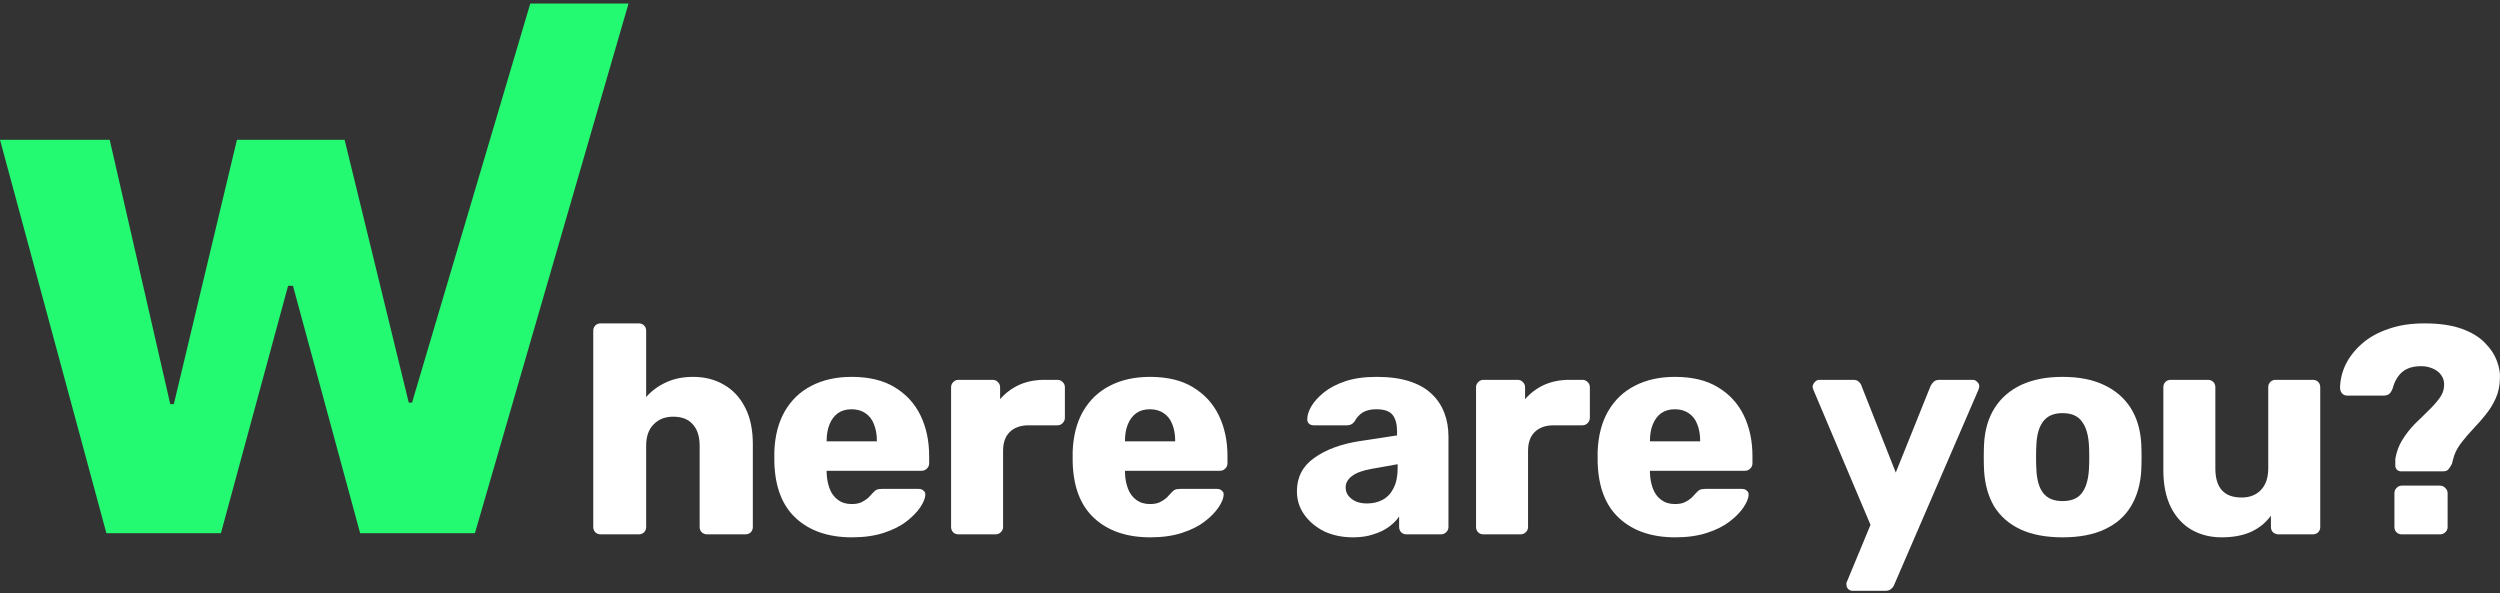 <svg xmlns="http://www.w3.org/2000/svg" width="354" height="84" viewBox="0 0 354 84" fill="none"><rect x="0" y="0" width="354" height="84" fill="#333333" stroke="none"/><path d="M340.019 66.745C339.794 66.745 339.598 66.675 339.429 66.535C339.261 66.367 339.177 66.17 339.177 65.946C339.177 65.778 339.177 65.623 339.177 65.483C339.177 65.315 339.177 65.146 339.177 64.978C339.345 63.996 339.668 63.113 340.145 62.327C340.65 61.514 341.225 60.77 341.87 60.097C342.543 59.424 343.188 58.793 343.805 58.204C344.423 57.615 344.942 57.039 345.362 56.478C345.811 55.889 346.05 55.3 346.078 54.711C346.134 54.094 346.007 53.575 345.699 53.154C345.418 52.734 345.012 52.411 344.479 52.187C343.974 51.962 343.427 51.85 342.838 51.85C341.716 51.85 340.832 52.117 340.187 52.65C339.542 53.182 339.079 53.968 338.798 55.006C338.686 55.314 338.532 55.567 338.335 55.763C338.139 55.931 337.859 56.016 337.494 56.016H332.361C332.08 56.016 331.842 55.917 331.645 55.721C331.449 55.497 331.351 55.216 331.351 54.88C331.379 53.758 331.645 52.663 332.15 51.598C332.683 50.532 333.441 49.564 334.422 48.694C335.432 47.797 336.68 47.095 338.167 46.59C339.654 46.057 341.365 45.791 343.3 45.791C345.404 45.791 347.158 46.044 348.56 46.548C349.963 47.053 351.057 47.712 351.842 48.526C352.656 49.34 353.231 50.209 353.567 51.135C353.904 52.032 354.044 52.874 353.988 53.659C353.96 54.669 353.764 55.581 353.399 56.394C353.034 57.208 352.571 57.965 352.01 58.666C351.477 59.34 350.902 59.999 350.285 60.644C349.696 61.261 349.149 61.892 348.644 62.538C348.139 63.155 347.761 63.814 347.508 64.515C347.452 64.712 347.396 64.908 347.34 65.104C347.284 65.272 347.242 65.455 347.214 65.651C347.017 66.016 346.835 66.296 346.667 66.493C346.498 66.661 346.246 66.745 345.909 66.745H340.019ZM340.103 75.665C339.794 75.665 339.542 75.567 339.345 75.371C339.149 75.175 339.051 74.922 339.051 74.614V69.817C339.051 69.536 339.149 69.298 339.345 69.102C339.542 68.877 339.794 68.765 340.103 68.765H345.488C345.797 68.765 346.05 68.877 346.246 69.102C346.47 69.298 346.582 69.536 346.582 69.817V74.614C346.582 74.922 346.47 75.175 346.246 75.371C346.05 75.567 345.797 75.665 345.488 75.665H340.103Z" fill="white"></path><path d="M314.578 76.086C312.979 76.086 311.548 75.721 310.286 74.992C309.052 74.263 308.084 73.197 307.383 71.794C306.681 70.364 306.331 68.624 306.331 66.577V54.837C306.331 54.529 306.429 54.276 306.625 54.08C306.822 53.884 307.074 53.785 307.383 53.785H312.642C312.951 53.785 313.203 53.884 313.4 54.08C313.596 54.276 313.694 54.529 313.694 54.837V66.324C313.694 69.073 314.928 70.448 317.397 70.448C318.547 70.448 319.459 70.097 320.132 69.396C320.833 68.666 321.184 67.643 321.184 66.324V54.837C321.184 54.529 321.282 54.276 321.478 54.08C321.675 53.884 321.927 53.785 322.236 53.785H327.495C327.804 53.785 328.056 53.884 328.253 54.08C328.449 54.276 328.547 54.529 328.547 54.837V74.613C328.547 74.922 328.449 75.174 328.253 75.371C328.056 75.567 327.804 75.665 327.495 75.665H322.615C322.334 75.665 322.082 75.567 321.857 75.371C321.661 75.174 321.563 74.922 321.563 74.613V73.014C320.833 74.024 319.88 74.796 318.701 75.329C317.551 75.834 316.177 76.086 314.578 76.086Z" fill="white"></path><path d="M292.052 76.086C289.696 76.086 287.704 75.707 286.077 74.95C284.478 74.193 283.244 73.113 282.374 71.71C281.533 70.28 281.056 68.582 280.944 66.619C280.916 66.058 280.902 65.427 280.902 64.725C280.902 63.996 280.916 63.365 280.944 62.832C281.056 60.84 281.561 59.143 282.459 57.741C283.356 56.338 284.604 55.258 286.203 54.501C287.83 53.743 289.78 53.365 292.052 53.365C294.352 53.365 296.302 53.743 297.901 54.501C299.528 55.258 300.79 56.338 301.688 57.741C302.585 59.143 303.09 60.84 303.202 62.832C303.23 63.365 303.244 63.996 303.244 64.725C303.244 65.427 303.23 66.058 303.202 66.619C303.09 68.582 302.599 70.28 301.73 71.71C300.888 73.113 299.654 74.193 298.027 74.95C296.428 75.707 294.436 76.086 292.052 76.086ZM292.052 70.953C293.314 70.953 294.226 70.574 294.787 69.817C295.376 69.059 295.713 67.923 295.797 66.409C295.825 65.988 295.839 65.427 295.839 64.725C295.839 64.024 295.825 63.463 295.797 63.042C295.713 61.556 295.376 60.434 294.787 59.676C294.226 58.891 293.314 58.498 292.052 58.498C290.818 58.498 289.906 58.891 289.317 59.676C288.728 60.434 288.405 61.556 288.349 63.042C288.321 63.463 288.307 64.024 288.307 64.725C288.307 65.427 288.321 65.988 288.349 66.409C288.405 67.923 288.728 69.059 289.317 69.817C289.906 70.574 290.818 70.953 292.052 70.953Z" fill="white"></path><path d="M262.34 83.66C262.087 83.66 261.877 83.576 261.708 83.407C261.54 83.239 261.456 83.029 261.456 82.776C261.456 82.72 261.456 82.636 261.456 82.524C261.484 82.44 261.526 82.341 261.582 82.229L264.864 74.319L256.785 55.216C256.701 55.02 256.659 54.851 256.659 54.711C256.715 54.459 256.828 54.248 256.996 54.08C257.164 53.884 257.375 53.785 257.627 53.785H262.424C262.788 53.785 263.055 53.884 263.223 54.08C263.42 54.248 263.546 54.445 263.602 54.669L268.441 66.913L273.364 54.669C273.476 54.445 273.616 54.248 273.784 54.08C273.981 53.884 274.261 53.785 274.626 53.785H279.339C279.591 53.785 279.801 53.884 279.97 54.08C280.166 54.248 280.264 54.445 280.264 54.669C280.264 54.809 280.222 54.992 280.138 55.216L268.23 82.776C268.146 83.001 268.006 83.197 267.81 83.365C267.613 83.562 267.333 83.66 266.968 83.66H262.34Z" fill="white"></path><path d="M237.208 76.086C233.898 76.086 231.261 75.189 229.298 73.393C227.334 71.598 226.31 68.933 226.226 65.399C226.226 65.202 226.226 64.95 226.226 64.641C226.226 64.333 226.226 64.094 226.226 63.926C226.31 61.71 226.801 59.816 227.699 58.246C228.625 56.647 229.887 55.441 231.486 54.627C233.113 53.785 235.006 53.365 237.166 53.365C239.635 53.365 241.668 53.856 243.267 54.837C244.894 55.819 246.115 57.152 246.928 58.835C247.741 60.518 248.148 62.439 248.148 64.599V65.609C248.148 65.918 248.036 66.17 247.812 66.367C247.615 66.563 247.377 66.661 247.096 66.661H233.632C233.632 66.689 233.632 66.731 233.632 66.787C233.632 66.843 233.632 66.899 233.632 66.956C233.66 67.769 233.8 68.512 234.053 69.186C234.305 69.859 234.698 70.392 235.231 70.784C235.764 71.177 236.409 71.374 237.166 71.374C237.727 71.374 238.19 71.289 238.555 71.121C238.947 70.925 239.27 70.714 239.523 70.49C239.775 70.237 239.971 70.027 240.112 69.859C240.364 69.578 240.56 69.41 240.701 69.354C240.869 69.27 241.121 69.228 241.458 69.228H246.676C246.956 69.228 247.18 69.312 247.349 69.48C247.545 69.62 247.629 69.831 247.601 70.111C247.573 70.588 247.335 71.163 246.886 71.836C246.437 72.51 245.778 73.183 244.908 73.856C244.067 74.501 243.001 75.034 241.71 75.455C240.42 75.876 238.919 76.086 237.208 76.086ZM233.632 62.495H240.743V62.411C240.743 61.514 240.602 60.728 240.322 60.055C240.069 59.382 239.663 58.863 239.102 58.498C238.569 58.133 237.924 57.951 237.166 57.951C236.409 57.951 235.764 58.133 235.231 58.498C234.726 58.863 234.333 59.382 234.053 60.055C233.772 60.728 233.632 61.514 233.632 62.411V62.495Z" fill="white"></path><path d="M210.061 75.665C209.752 75.665 209.5 75.567 209.303 75.371C209.107 75.174 209.009 74.922 209.009 74.613V54.837C209.009 54.557 209.107 54.318 209.303 54.122C209.5 53.898 209.752 53.785 210.061 53.785H214.899C215.208 53.785 215.46 53.898 215.657 54.122C215.853 54.318 215.951 54.557 215.951 54.837V56.52C216.709 55.651 217.606 54.978 218.644 54.501C219.71 54.024 220.902 53.785 222.221 53.785H224.072C224.353 53.785 224.591 53.884 224.787 54.08C225.012 54.276 225.124 54.529 225.124 54.837V59.171C225.124 59.452 225.012 59.704 224.787 59.929C224.591 60.125 224.353 60.223 224.072 60.223H219.991C218.841 60.223 217.943 60.546 217.298 61.191C216.681 61.808 216.372 62.692 216.372 63.842V74.613C216.372 74.922 216.26 75.174 216.035 75.371C215.839 75.567 215.587 75.665 215.278 75.665H210.061Z" fill="white"></path><path d="M191.596 76.086C190.081 76.086 188.72 75.806 187.514 75.245C186.336 74.656 185.396 73.87 184.695 72.888C183.994 71.907 183.643 70.799 183.643 69.564C183.643 67.573 184.456 66.002 186.083 64.852C187.71 63.673 189.87 62.874 192.563 62.453L197.823 61.654V61.065C197.823 60.055 197.612 59.283 197.192 58.751C196.771 58.218 196 57.951 194.877 57.951C194.092 57.951 193.447 58.105 192.942 58.414C192.465 58.722 192.086 59.143 191.806 59.676C191.553 60.041 191.203 60.223 190.754 60.223H186.041C185.733 60.223 185.494 60.139 185.326 59.971C185.158 59.774 185.088 59.55 185.116 59.298C185.116 58.793 185.298 58.218 185.663 57.572C186.055 56.899 186.644 56.24 187.43 55.595C188.215 54.95 189.225 54.417 190.459 53.996C191.694 53.575 193.18 53.365 194.92 53.365C196.743 53.365 198.3 53.575 199.59 53.996C200.88 54.417 201.918 55.006 202.704 55.763C203.517 56.52 204.12 57.418 204.513 58.456C204.906 59.466 205.102 60.588 205.102 61.822V74.614C205.102 74.922 204.99 75.174 204.766 75.371C204.569 75.567 204.331 75.665 204.05 75.665H199.169C198.861 75.665 198.608 75.567 198.412 75.371C198.216 75.174 198.117 74.922 198.117 74.614V73.141C197.753 73.674 197.262 74.165 196.645 74.614C196.028 75.062 195.298 75.413 194.457 75.665C193.643 75.946 192.689 76.086 191.596 76.086ZM193.573 71.289C194.387 71.289 195.116 71.121 195.761 70.784C196.434 70.42 196.953 69.873 197.318 69.144C197.711 68.386 197.907 67.446 197.907 66.324V65.735L194.33 66.367C193.012 66.591 192.044 66.942 191.427 67.418C190.838 67.867 190.544 68.4 190.544 69.017C190.544 69.494 190.684 69.901 190.964 70.237C191.245 70.574 191.61 70.841 192.058 71.037C192.507 71.205 193.012 71.289 193.573 71.289Z" fill="white"></path><path d="M162.872 76.086C159.562 76.086 156.925 75.189 154.962 73.393C152.998 71.598 151.974 68.933 151.89 65.399C151.89 65.202 151.89 64.95 151.89 64.641C151.89 64.333 151.89 64.094 151.89 63.926C151.974 61.71 152.465 59.816 153.363 58.246C154.289 56.647 155.551 55.441 157.15 54.627C158.777 53.785 160.67 53.365 162.83 53.365C165.299 53.365 167.332 53.856 168.931 54.837C170.558 55.819 171.778 57.152 172.592 58.835C173.405 60.518 173.812 62.439 173.812 64.599V65.609C173.812 65.918 173.7 66.17 173.476 66.367C173.279 66.563 173.041 66.661 172.76 66.661H159.296C159.296 66.689 159.296 66.731 159.296 66.787C159.296 66.843 159.296 66.899 159.296 66.956C159.324 67.769 159.464 68.512 159.716 69.186C159.969 69.859 160.362 70.392 160.895 70.784C161.428 71.177 162.073 71.374 162.83 71.374C163.391 71.374 163.854 71.289 164.219 71.121C164.611 70.925 164.934 70.714 165.186 70.49C165.439 70.237 165.635 70.027 165.775 69.859C166.028 69.578 166.224 69.41 166.365 69.354C166.533 69.27 166.785 69.228 167.122 69.228H172.339C172.62 69.228 172.844 69.312 173.013 69.48C173.209 69.62 173.293 69.831 173.265 70.111C173.237 70.588 172.999 71.163 172.55 71.836C172.101 72.51 171.442 73.183 170.572 73.856C169.731 74.501 168.665 75.034 167.374 75.455C166.084 75.876 164.583 76.086 162.872 76.086ZM159.296 62.495H166.407V62.411C166.407 61.514 166.266 60.728 165.986 60.055C165.733 59.382 165.327 58.863 164.766 58.498C164.233 58.133 163.587 57.951 162.83 57.951C162.073 57.951 161.428 58.133 160.895 58.498C160.39 58.863 159.997 59.382 159.716 60.055C159.436 60.728 159.296 61.514 159.296 62.411V62.495Z" fill="white"></path><path d="M135.724 75.665C135.416 75.665 135.163 75.567 134.967 75.371C134.771 75.174 134.673 74.922 134.673 74.613V54.837C134.673 54.557 134.771 54.318 134.967 54.122C135.163 53.898 135.416 53.785 135.724 53.785H140.563C140.872 53.785 141.124 53.898 141.321 54.122C141.517 54.318 141.615 54.557 141.615 54.837V56.52C142.373 55.651 143.27 54.978 144.308 54.501C145.374 54.024 146.566 53.785 147.885 53.785H149.736C150.017 53.785 150.255 53.884 150.451 54.08C150.676 54.276 150.788 54.529 150.788 54.837V59.171C150.788 59.452 150.676 59.704 150.451 59.929C150.255 60.125 150.017 60.223 149.736 60.223H145.655C144.504 60.223 143.607 60.546 142.962 61.191C142.345 61.808 142.036 62.692 142.036 63.842V74.613C142.036 74.922 141.924 75.174 141.699 75.371C141.503 75.567 141.251 75.665 140.942 75.665H135.724Z" fill="white"></path><path d="M120.629 76.086C117.319 76.086 114.683 75.189 112.719 73.393C110.755 71.598 109.732 68.933 109.647 65.399C109.647 65.202 109.647 64.95 109.647 64.641C109.647 64.333 109.647 64.094 109.647 63.926C109.732 61.71 110.222 59.816 111.12 58.246C112.046 56.647 113.308 55.441 114.907 54.627C116.534 53.785 118.427 53.365 120.587 53.365C123.056 53.365 125.09 53.856 126.688 54.837C128.315 55.819 129.536 57.152 130.349 58.835C131.163 60.518 131.569 62.439 131.569 64.599V65.609C131.569 65.918 131.457 66.17 131.233 66.367C131.036 66.563 130.798 66.661 130.517 66.661H117.053C117.053 66.689 117.053 66.731 117.053 66.787C117.053 66.843 117.053 66.899 117.053 66.956C117.081 67.769 117.221 68.512 117.474 69.186C117.726 69.859 118.119 70.392 118.652 70.784C119.185 71.177 119.83 71.374 120.587 71.374C121.148 71.374 121.611 71.289 121.976 71.121C122.369 70.925 122.691 70.714 122.944 70.49C123.196 70.237 123.392 70.027 123.533 69.859C123.785 69.578 123.982 69.41 124.122 69.354C124.29 69.27 124.543 69.228 124.879 69.228H130.097C130.377 69.228 130.602 69.312 130.77 69.48C130.966 69.62 131.05 69.831 131.022 70.111C130.994 70.588 130.756 71.163 130.307 71.836C129.858 72.51 129.199 73.183 128.329 73.856C127.488 74.501 126.422 75.034 125.132 75.455C123.841 75.876 122.341 76.086 120.629 76.086ZM117.053 62.495H124.164V62.411C124.164 61.514 124.024 60.728 123.743 60.055C123.491 59.382 123.084 58.863 122.523 58.498C121.99 58.133 121.345 57.951 120.587 57.951C119.83 57.951 119.185 58.133 118.652 58.498C118.147 58.863 117.754 59.382 117.474 60.055C117.193 60.728 117.053 61.514 117.053 62.411V62.495Z" fill="white"></path><path d="M85.058 75.665C84.75 75.665 84.497 75.567 84.301 75.371C84.104 75.175 84.006 74.922 84.006 74.614V46.843C84.006 46.534 84.104 46.282 84.301 46.086C84.497 45.889 84.75 45.791 85.058 45.791H90.444C90.752 45.791 91.005 45.889 91.201 46.086C91.398 46.282 91.496 46.534 91.496 46.843V56.226C92.253 55.356 93.179 54.669 94.273 54.164C95.395 53.631 96.685 53.365 98.144 53.365C99.771 53.365 101.216 53.73 102.478 54.459C103.768 55.188 104.778 56.268 105.507 57.699C106.237 59.101 106.601 60.826 106.601 62.874V74.614C106.601 74.922 106.503 75.175 106.307 75.371C106.111 75.567 105.858 75.665 105.55 75.665H100.122C99.841 75.665 99.589 75.567 99.364 75.371C99.168 75.175 99.07 74.922 99.07 74.614V63.127C99.07 61.808 98.747 60.798 98.102 60.097C97.485 59.368 96.559 59.003 95.325 59.003C94.175 59.003 93.249 59.368 92.548 60.097C91.847 60.798 91.496 61.808 91.496 63.127V74.614C91.496 74.922 91.398 75.175 91.201 75.371C91.005 75.567 90.752 75.665 90.444 75.665H85.058Z" fill="white"></path><path d="M15.064 75.5L0 19.794H15.533L24.11 57.221H24.614L33.552 19.794H48.796L57.878 57.004H58.347L75.089 0.5H82.044H89L67.248 75.5H50.995L41.481 40.466H40.796L31.282 75.5H15.064Z" fill="#23F971"></path></svg>